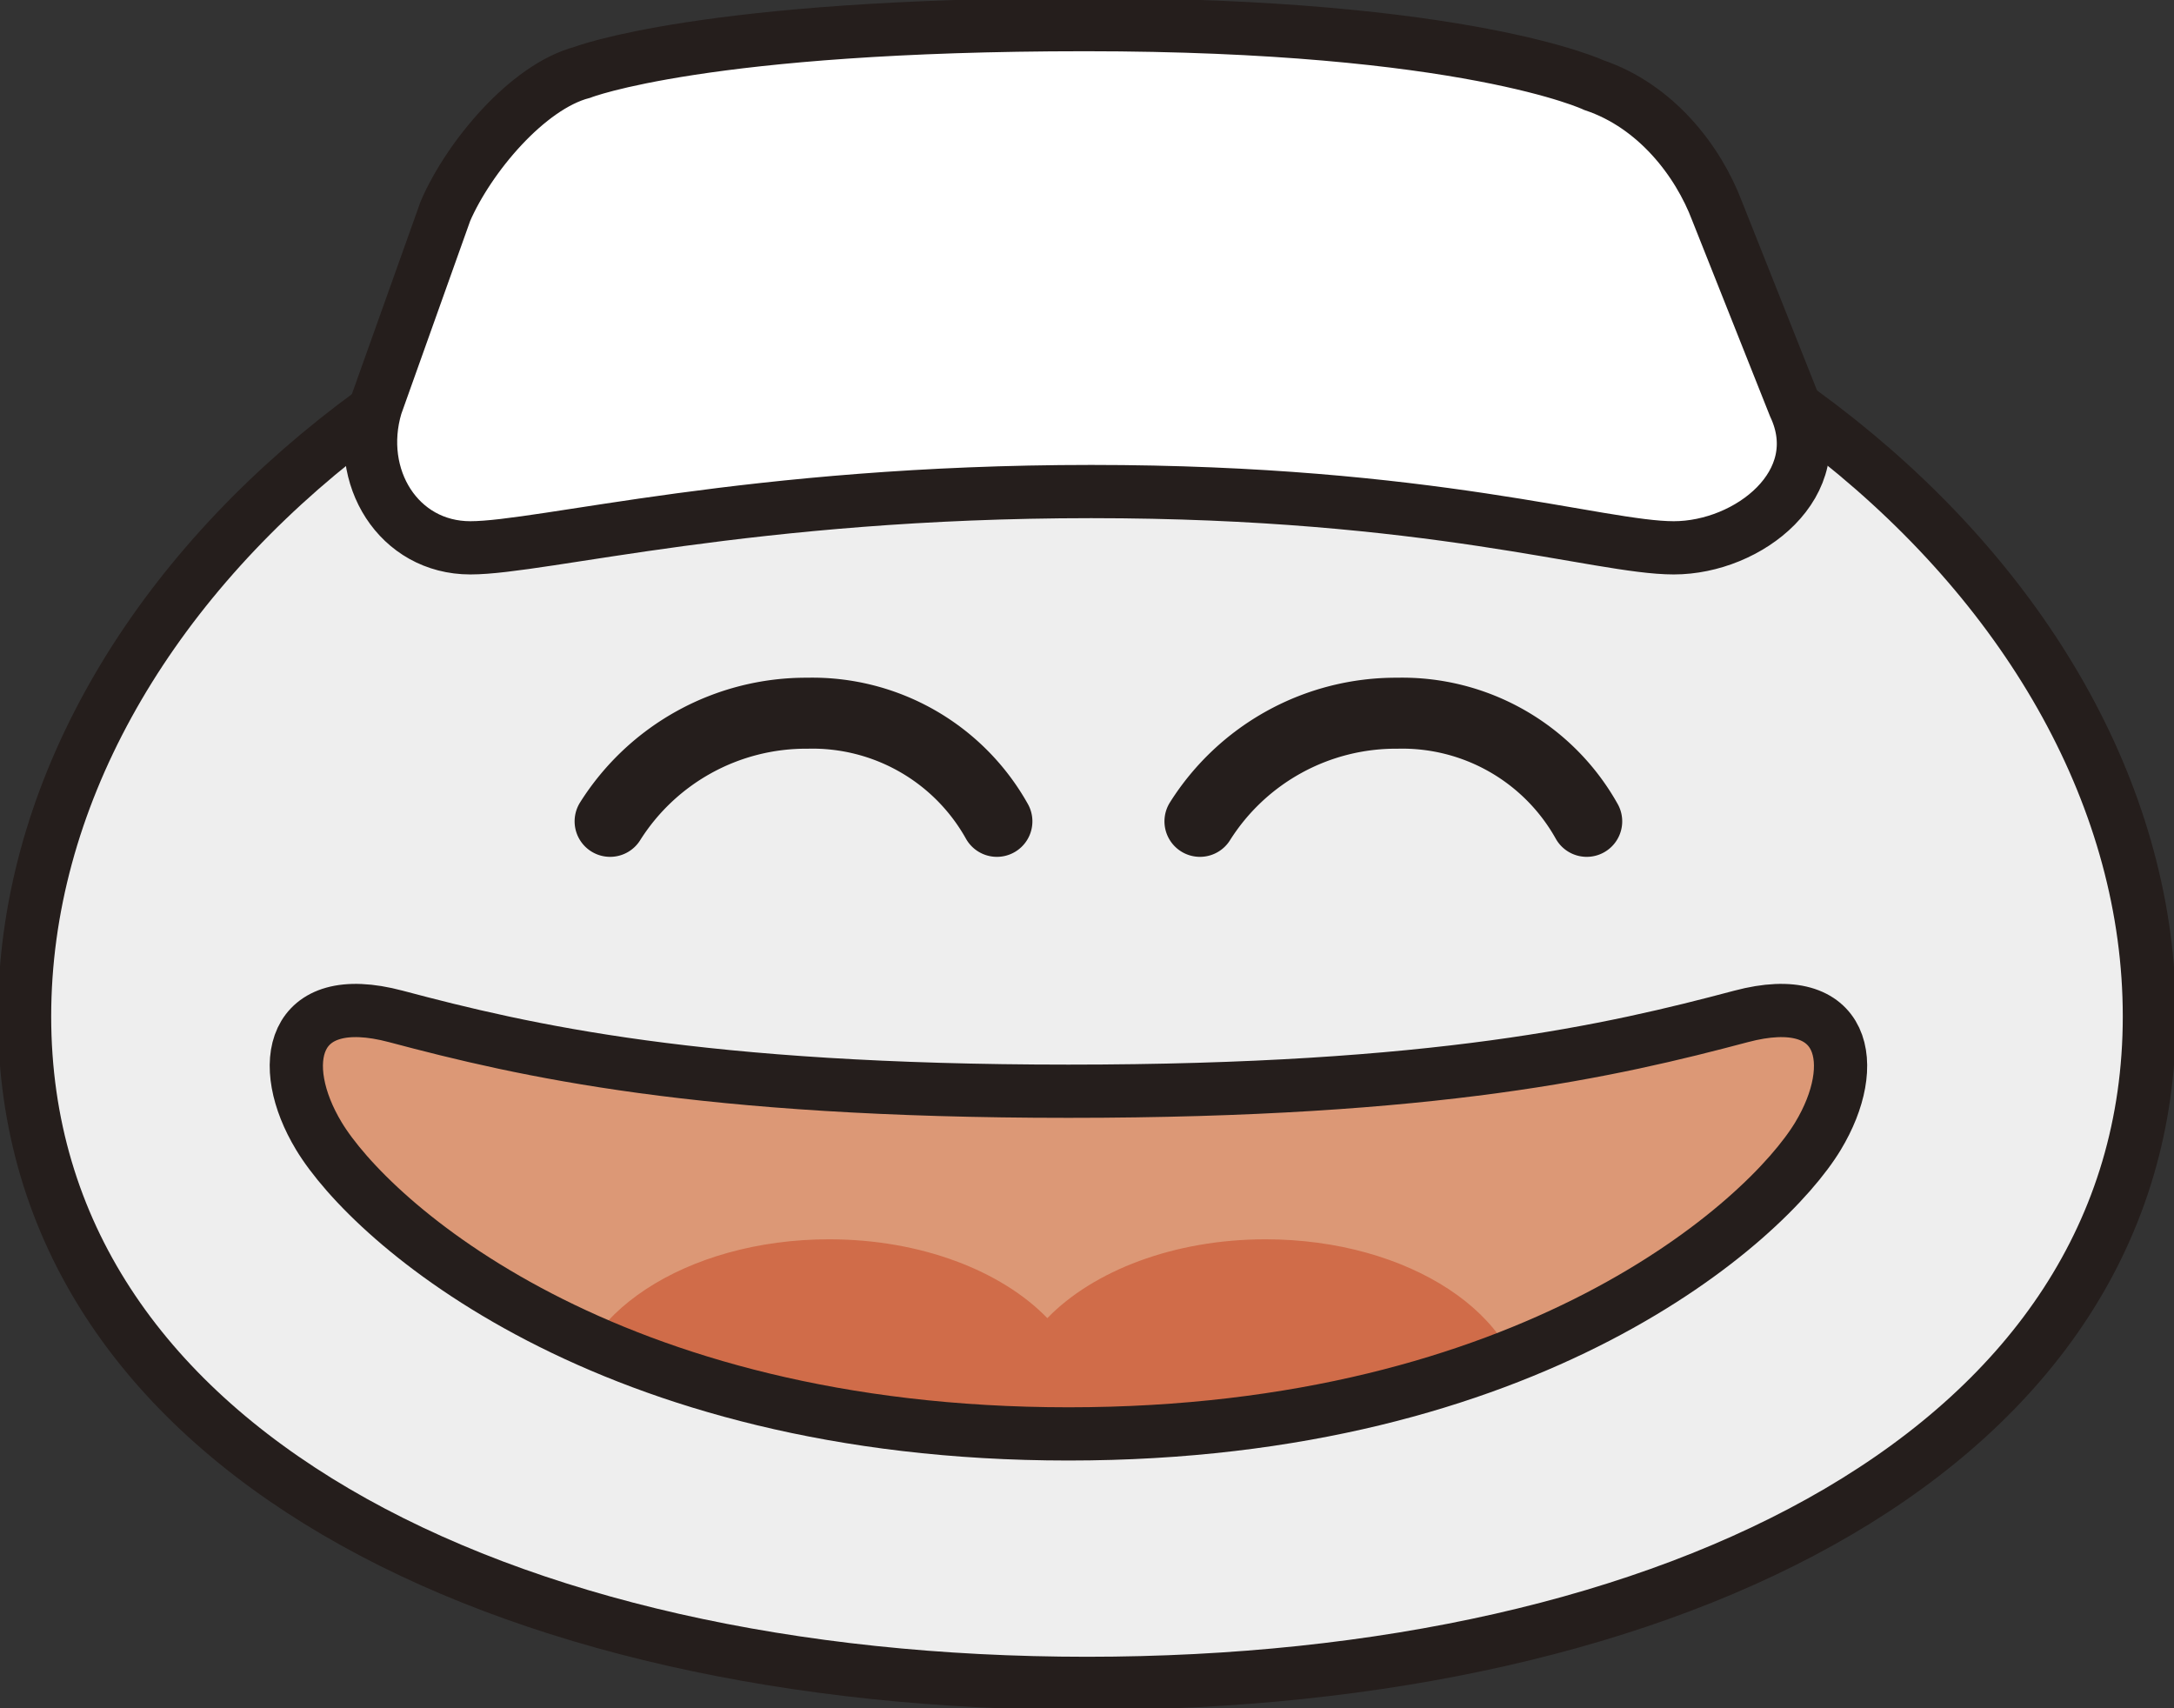 <svg xmlns="http://www.w3.org/2000/svg" xmlns:xlink="http://www.w3.org/1999/xlink" width="483.357" height="379.726" viewBox="0 0 483.357 379.726">
  <rect x="0" y="0" width="483.357" height="379.726" fill="#333333" stroke="none"/>
  <defs>
    <clipPath id="clip-path">
      <rect id="長方形_46" data-name="長方形 46" width="483.357" height="379.726" transform="translate(0.453 0.448)" fill="none"/>
    </clipPath>
    <clipPath id="clip-path-2">
      <path id="パス_279" data-name="パス 279" d="M66.655,253.008c11.5,19.046,63.808,66.226,166.66,66.226s155.158-47.178,166.66-66.226c8.171-13.532,6.964-27.907-8.185-27.907a35.261,35.261,0,0,0-8.954,1.318c-28.673,7.623-67.615,16.627-149.521,16.627s-120.847-9-149.518-16.627a35.219,35.219,0,0,0-8.954-1.319c-15.155,0-16.358,14.375-8.188,27.908" fill="none"/>
    </clipPath>
  </defs>
  <g id="グループ_50" data-name="グループ 50" transform="translate(-0.453 -0.448)">
    <g id="グループ_45" data-name="グループ 45">
      <g id="グループ_44" data-name="グループ 44" clip-path="url(#clip-path)">
        <path id="パス_271" data-name="パス 271" d="M478.339,226.411c0,95.937-105.756,148.29-236.21,148.29S5.917,322.348,5.917,226.411,111.673,42.1,242.132,42.1s236.21,88.365,236.21,184.308" fill="#eee"/>
        <path id="パス_272" data-name="パス 272" d="M478.339,226.411c0,95.937-105.756,148.29-236.21,148.29S5.917,322.348,5.917,226.411,111.673,42.1,242.132,42.1,478.339,130.468,478.339,226.411Z" fill="none" stroke="#251e1c" stroke-miterlimit="10" stroke-width="11.835"/>
        <path id="パス_273" data-name="パス 273" d="M372.589,122.242c-16.634,0-53.885-12.513-129.513-12.513s-122.1,12.513-138.047,12.513S79.307,106.51,84.039,90.673L99.5,47.346c5.212-12,18.226-27.6,30.38-30.8,0,0,27.1-10.625,111.863-10.625S354.861,19.385,354.861,19.385c13.756,4.629,23.131,16.8,27.353,27.959L399.436,90.67c8.1,17.254-10.213,31.562-26.847,31.562" fill="#fff"/>
        <path id="パス_274" data-name="パス 274" d="M372.589,122.242c-16.634,0-53.885-12.513-129.513-12.513s-122.1,12.513-138.047,12.513S79.307,106.51,84.039,90.673L99.5,47.346c5.212-12,18.226-27.6,30.38-30.8,0,0,27.1-10.625,111.863-10.625S354.861,19.385,354.861,19.385c13.756,4.629,23.131,16.8,27.353,27.959L399.436,90.67C407.539,107.929,389.226,122.242,372.589,122.242Z" fill="none" stroke="#251e1c" stroke-miterlimit="10" stroke-width="11.835"/>
        <path id="パス_275" data-name="パス 275" d="M136.1,183.051a51.5,51.5,0,0,1,43.884-24.041A47,47,0,0,1,222.1,183.051" fill="none" stroke="#251e1c" stroke-linecap="round" stroke-miterlimit="10" stroke-width="15.781"/>
        <path id="パス_276" data-name="パス 276" d="M267.244,183.051a51.5,51.5,0,0,1,43.884-24.041,47,47,0,0,1,42.109,24.041" fill="none" stroke="#251e1c" stroke-linecap="round" stroke-miterlimit="10" stroke-width="15.781"/>
        <path id="パス_277" data-name="パス 277" d="M233.312,319.236c102.852,0,155.161-47.18,166.66-66.225,9.558-15.832,6.285-32.817-17.142-26.587-28.67,7.624-67.613,16.627-149.518,16.627s-120.848-9-149.518-16.627c-23.427-6.23-26.7,10.755-17.142,26.587,11.5,19.043,63.808,66.225,166.66,66.225" fill="#dc9876"/>
      </g>
    </g>
    <g id="グループ_47" data-name="グループ 47">
      <g id="グループ_46" data-name="グループ 46" clip-path="url(#clip-path-2)">
        <path id="パス_278" data-name="パス 278" d="M281.835,275.971c-20.41,0-38.3,7-48.521,17.524-10.22-10.525-28.11-17.524-48.518-17.524-31.793,0-57.565,16.933-57.565,37.82S153,351.612,184.8,351.612h97.036c31.791,0,57.565-16.934,57.565-37.821s-25.774-37.82-57.565-37.82" fill="#d06c49"/>
      </g>
    </g>
    <g id="グループ_49" data-name="グループ 49">
      <g id="グループ_48" data-name="グループ 48" clip-path="url(#clip-path)">
        <path id="パス_280" data-name="パス 280" d="M238.006,319.236c102.852,0,155.161-47.18,166.66-66.225,9.558-15.832,6.285-32.817-17.142-26.587-28.67,7.624-67.615,16.627-149.518,16.627s-120.848-9-149.518-16.627c-23.427-6.23-26.7,10.755-17.142,26.587C82.845,272.056,135.154,319.236,238.006,319.236Z" fill="none" stroke="#251e1c" stroke-miterlimit="10" stroke-width="11.835"/>
      </g>
    </g>
  </g>
</svg>
